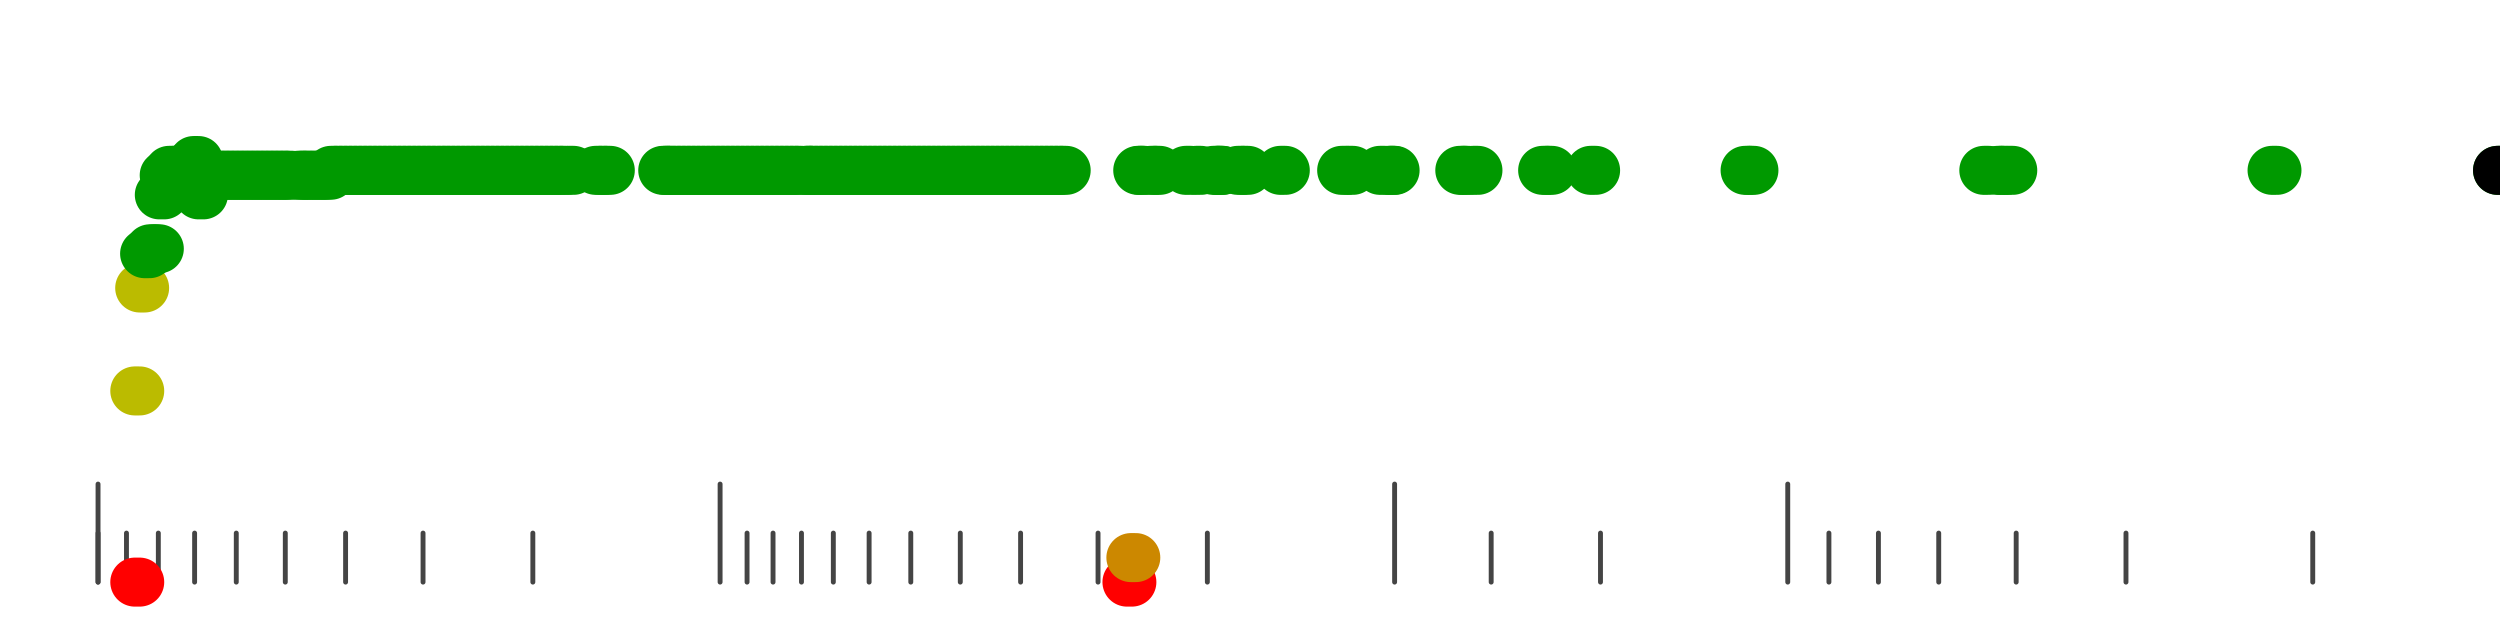 <?xml version="1.0" standalone="no"?>
<!DOCTYPE svg PUBLIC "-//W3C//DTD SVG 1.1//EN" "http://www.w3.org/Graphics/SVG/1.1/DTD/svg11.dtd">
<svg version="1.1" viewBox="-10 -10 510 110" width="0.8in" height="0.2in" xmlns="http://www.w3.org/2000/svg">
<g stroke-linecap="round" stroke-linejoin="round" fill="none" stroke-width="10.0" stroke="black">
<polyline stroke="#444444" stroke-width="1.0" points="461.8,90.0 461.8,100.0"/>
<polyline stroke="#444444" stroke-width="1.0" points="423.7,90.0 423.7,100.0"/>
<polyline stroke="#444444" stroke-width="1.0" points="401.3,90.0 401.3,100.0"/>
<polyline stroke="#444444" stroke-width="1.0" points="385.5,90.0 385.5,100.0"/>
<polyline stroke="#444444" stroke-width="1.0" points="373.2,90.0 373.2,100.0"/>
<polyline stroke="#444444" stroke-width="1.0" points="363.1,90.0 363.1,100.0"/>
<polyline stroke="#444444" stroke-width="1.0" points="354.7,80.0 354.7,100.0"/>
<polyline stroke="#444444" stroke-width="1.0" points="316.5,90.0 316.5,100.0"/>
<polyline stroke="#444444" stroke-width="1.0" points="294.2,90.0 294.2,100.0"/>
<polyline stroke="#444444" stroke-width="1.0" points="274.5,80.0 274.5,100.0"/>
<polyline stroke="#444444" stroke-width="1.0" points="236.3,90.0 236.3,100.0"/>
<polyline stroke="#444444" stroke-width="1.0" points="214.0,90.0 214.0,100.0"/>
<polyline stroke="#444444" stroke-width="1.0" points="198.2,90.0 198.2,100.0"/>
<polyline stroke="#444444" stroke-width="1.0" points="185.9,90.0 185.9,100.0"/>
<polyline stroke="#444444" stroke-width="1.0" points="175.8,90.0 175.8,100.0"/>
<polyline stroke="#444444" stroke-width="1.0" points="167.3,90.0 167.3,100.0"/>
<polyline stroke="#444444" stroke-width="1.0" points="160.0,90.0 160.0,100.0"/>
<polyline stroke="#444444" stroke-width="1.0" points="153.5,90.0 153.5,100.0"/>
<polyline stroke="#444444" stroke-width="1.0" points="147.7,90.0 147.7,100.0"/>
<polyline stroke="#444444" stroke-width="1.0" points="142.4,90.0 142.4,100.0"/>
<polyline stroke="#444444" stroke-width="1.0" points="136.9,80.0 136.9,100.0"/>
<polyline stroke="#444444" stroke-width="1.0" points="98.7,90.0 98.7,100.0"/>
<polyline stroke="#444444" stroke-width="1.0" points="76.3,90.0 76.3,100.0"/>
<polyline stroke="#444444" stroke-width="1.0" points="60.5,90.0 60.5,100.0"/>
<polyline stroke="#444444" stroke-width="1.0" points="48.2,90.0 48.2,100.0"/>
<polyline stroke="#444444" stroke-width="1.0" points="38.2,90.0 38.2,100.0"/>
<polyline stroke="#444444" stroke-width="1.0" points="29.7,90.0 29.7,100.0"/>
<polyline stroke="#444444" stroke-width="1.0" points="22.3,90.0 22.3,100.0"/>
<polyline stroke="#444444" stroke-width="1.0" points="15.8,90.0 15.8,100.0"/>
<polyline stroke="#444444" stroke-width="1.0" points="10.0,90.0 10.0,100.0"/>
<polyline stroke="#444444" stroke-width="1.0" points="10.0,80.0 10.0,100.0"/>
<polyline stroke="#ff0000" points="17.5,100.0 18.5,100.0"/>
<polyline stroke="#bbbb00" points="17.5,61.0 18.5,61.0"/>
<polyline stroke="#bbbb00" points="18.5,40.0 19.5,40.0"/>
<polyline stroke="#009900" points="19.5,33.0 20.5,33.0"/>
<polyline stroke="#009900" points="20.6,32.0 21.6,32.0"/>
<polyline stroke="#009900" points="21.5,32.0 22.5,32.0"/>
<polyline stroke="#009900" points="22.5,21.0 23.5,21.0"/>
<polyline stroke="#009900" points="23.5,17.0 24.5,17.0"/>
<polyline stroke="#009900" points="24.5,16.0 25.5,16.0"/>
<polyline stroke="#009900" points="25.5,16.0 26.5,16.0"/>
<polyline stroke="#009900" points="26.5,16.0 27.5,16.0"/>
<polyline stroke="#009900" points="27.5,16.0 28.5,16.0"/>
<polyline stroke="#009900" points="28.5,15.0 29.5,15.0"/>
<polyline stroke="#009900" points="29.5,14.0 30.5,14.0"/>
<polyline stroke="#009900" points="30.5,21.0 31.5,21.0"/>
<polyline stroke="#009900" points="31.5,17.0 32.5,17.0"/>
<polyline stroke="#009900" points="32.5,17.0 33.5,17.0"/>
<polyline stroke="#009900" points="33.5,17.0 34.5,17.0"/>
<polyline stroke="#009900" points="34.5,17.0 35.5,17.0"/>
<polyline stroke="#009900" points="35.5,17.0 36.5,17.0"/>
<polyline stroke="#009900" points="36.5,17.0 37.5,17.0"/>
<polyline stroke="#009900" points="37.5,17.0 38.5,17.0"/>
<polyline stroke="#009900" points="38.5,17.0 39.5,17.0"/>
<polyline stroke="#009900" points="39.5,17.0 40.5,17.0"/>
<polyline stroke="#009900" points="40.5,17.0 41.5,17.0"/>
<polyline stroke="#009900" points="41.5,17.0 42.5,17.0"/>
<polyline stroke="#009900" points="42.5,17.0 43.5,17.0"/>
<polyline stroke="#009900" points="43.5,17.0 44.5,17.0"/>
<polyline stroke="#009900" points="44.5,17.0 45.5,17.0"/>
<polyline stroke="#009900" points="45.5,17.0 46.5,17.0"/>
<polyline stroke="#009900" points="46.5,17.0 47.5,17.0"/>
<polyline stroke="#009900" points="47.5,17.0 48.5,17.0"/>
<polyline stroke="#009900" points="48.5,17.0 49.5,17.0"/>
<polyline stroke="#009900" points="50.8,17.0 51.8,17.0"/>
<polyline stroke="#009900" points="51.5,17.0 52.5,17.0"/>
<polyline stroke="#009900" points="52.5,17.0 53.5,17.0"/>
<polyline stroke="#009900" points="53.5,17.0 54.5,17.0"/>
<polyline stroke="#009900" points="54.5,17.0 55.5,17.0"/>
<polyline stroke="#009900" points="55.5,17.0 56.5,17.0"/>
<polyline stroke="#009900" points="56.5,17.0 57.5,17.0"/>
<polyline stroke="#009900" points="57.5,16.0 58.5,16.0"/>
<polyline stroke="#009900" points="58.5,16.0 59.5,16.0"/>
<polyline stroke="#009900" points="59.5,16.0 60.5,16.0"/>
<polyline stroke="#009900" points="60.5,16.0 61.5,16.0"/>
<polyline stroke="#009900" points="61.5,16.0 62.5,16.0"/>
<polyline stroke="#009900" points="62.5,16.0 63.5,16.0"/>
<polyline stroke="#009900" points="63.5,16.0 64.5,16.0"/>
<polyline stroke="#009900" points="64.5,16.0 65.5,16.0"/>
<polyline stroke="#009900" points="65.5,16.0 66.5,16.0"/>
<polyline stroke="#009900" points="66.5,16.0 67.5,16.0"/>
<polyline stroke="#009900" points="67.5,16.0 68.5,16.0"/>
<polyline stroke="#009900" points="68.5,16.0 69.5,16.0"/>
<polyline stroke="#009900" points="69.5,16.0 70.5,16.0"/>
<polyline stroke="#009900" points="70.5,16.0 71.5,16.0"/>
<polyline stroke="#009900" points="71.5,16.0 72.5,16.0"/>
<polyline stroke="#009900" points="72.5,16.0 73.5,16.0"/>
<polyline stroke="#009900" points="73.5,16.0 74.5,16.0"/>
<polyline stroke="#009900" points="74.5,16.0 75.5,16.0"/>
<polyline stroke="#009900" points="75.5,16.0 76.5,16.0"/>
<polyline stroke="#009900" points="76.5,16.0 77.5,16.0"/>
<polyline stroke="#009900" points="77.5,16.0 78.5,16.0"/>
<polyline stroke="#009900" points="78.5,16.0 79.5,16.0"/>
<polyline stroke="#009900" points="79.6,16.0 80.6,16.0"/>
<polyline stroke="#009900" points="80.5,16.0 81.5,16.0"/>
<polyline stroke="#009900" points="81.5,16.0 82.5,16.0"/>
<polyline stroke="#009900" points="82.5,16.0 83.5,16.0"/>
<polyline stroke="#009900" points="83.5,16.0 84.5,16.0"/>
<polyline stroke="#009900" points="84.5,16.0 85.5,16.0"/>
<polyline stroke="#009900" points="85.5,16.0 86.5,16.0"/>
<polyline stroke="#009900" points="86.5,16.0 87.5,16.0"/>
<polyline stroke="#009900" points="87.5,16.0 88.5,16.0"/>
<polyline stroke="#009900" points="88.5,16.0 89.5,16.0"/>
<polyline stroke="#009900" points="89.5,16.0 90.5,16.0"/>
<polyline stroke="#009900" points="90.5,16.0 91.5,16.0"/>
<polyline stroke="#009900" points="91.5,16.0 92.5,16.0"/>
<polyline stroke="#009900" points="92.5,16.0 93.5,16.0"/>
<polyline stroke="#009900" points="93.5,16.0 94.5,16.0"/>
<polyline stroke="#009900" points="94.5,16.0 95.5,16.0"/>
<polyline stroke="#009900" points="95.5,16.0 96.5,16.0"/>
<polyline stroke="#009900" points="96.5,16.0 97.5,16.0"/>
<polyline stroke="#009900" points="97.5,16.0 98.5,16.0"/>
<polyline stroke="#009900" points="98.5,16.0 99.5,16.0"/>
<polyline stroke="#009900" points="99.5,16.0 100.5,16.0"/>
<polyline stroke="#009900" points="100.5,16.0 101.5,16.0"/>
<polyline stroke="#009900" points="101.5,16.0 102.5,16.0"/>
<polyline stroke="#009900" points="102.5,16.0 103.5,16.0"/>
<polyline stroke="#009900" points="103.5,16.0 104.5,16.0"/>
<polyline stroke="#009900" points="104.5,16.0 105.5,16.0"/>
<polyline stroke="#009900" points="106.0,16.0 107.0,16.0"/>
<polyline stroke="#009900" points="111.5,16.0 112.5,16.0"/>
<polyline stroke="#009900" points="112.5,16.0 113.5,16.0"/>
<polyline stroke="#009900" points="113.5,16.0 114.5,16.0"/>
<polyline stroke="#009900" points="125.2,16.0 126.2,16.0"/>
<polyline stroke="#009900" points="125.7,16.0 126.7,16.0"/>
<polyline stroke="#009900" points="126.5,16.0 127.5,16.0"/>
<polyline stroke="#009900" points="127.5,16.0 128.5,16.0"/>
<polyline stroke="#009900" points="128.5,16.0 129.5,16.0"/>
<polyline stroke="#009900" points="129.5,16.0 130.5,16.0"/>
<polyline stroke="#009900" points="130.5,16.0 131.5,16.0"/>
<polyline stroke="#009900" points="131.5,16.0 132.5,16.0"/>
<polyline stroke="#009900" points="132.5,16.0 133.5,16.0"/>
<polyline stroke="#009900" points="133.5,16.0 134.5,16.0"/>
<polyline stroke="#009900" points="134.5,16.0 135.5,16.0"/>
<polyline stroke="#009900" points="135.5,16.0 136.5,16.0"/>
<polyline stroke="#009900" points="136.5,16.0 137.5,16.0"/>
<polyline stroke="#009900" points="137.5,16.0 138.5,16.0"/>
<polyline stroke="#009900" points="138.5,16.0 139.5,16.0"/>
<polyline stroke="#009900" points="139.5,16.0 140.5,16.0"/>
<polyline stroke="#009900" points="140.5,16.0 141.5,16.0"/>
<polyline stroke="#009900" points="141.5,16.0 142.5,16.0"/>
<polyline stroke="#009900" points="142.5,16.0 143.5,16.0"/>
<polyline stroke="#009900" points="143.5,16.0 144.5,16.0"/>
<polyline stroke="#009900" points="144.5,16.0 145.5,16.0"/>
<polyline stroke="#009900" points="145.5,16.0 146.5,16.0"/>
<polyline stroke="#009900" points="146.5,16.0 147.5,16.0"/>
<polyline stroke="#009900" points="147.5,16.0 148.5,16.0"/>
<polyline stroke="#009900" points="148.5,16.0 149.5,16.0"/>
<polyline stroke="#009900" points="149.5,16.0 150.5,16.0"/>
<polyline stroke="#009900" points="150.5,16.0 151.5,16.0"/>
<polyline stroke="#009900" points="151.5,16.0 152.5,16.0"/>
<polyline stroke="#009900" points="152.5,16.0 153.5,16.0"/>
<polyline stroke="#009900" points="154.4,16.0 155.4,16.0"/>
<polyline stroke="#009900" points="154.5,16.0 155.5,16.0"/>
<polyline stroke="#009900" points="155.5,16.0 156.5,16.0"/>
<polyline stroke="#009900" points="156.5,16.0 157.5,16.0"/>
<polyline stroke="#009900" points="157.5,16.0 158.5,16.0"/>
<polyline stroke="#009900" points="158.5,16.0 159.5,16.0"/>
<polyline stroke="#009900" points="159.5,16.0 160.5,16.0"/>
<polyline stroke="#009900" points="160.5,16.0 161.5,16.0"/>
<polyline stroke="#009900" points="161.5,16.0 162.5,16.0"/>
<polyline stroke="#009900" points="162.5,16.0 163.5,16.0"/>
<polyline stroke="#009900" points="163.5,16.0 164.5,16.0"/>
<polyline stroke="#009900" points="164.5,16.0 165.5,16.0"/>
<polyline stroke="#009900" points="165.5,16.0 166.5,16.0"/>
<polyline stroke="#009900" points="166.5,16.0 167.5,16.0"/>
<polyline stroke="#009900" points="167.5,16.0 168.5,16.0"/>
<polyline stroke="#009900" points="168.5,16.0 169.5,16.0"/>
<polyline stroke="#009900" points="169.5,16.0 170.5,16.0"/>
<polyline stroke="#009900" points="170.5,16.0 171.5,16.0"/>
<polyline stroke="#009900" points="171.5,16.0 172.5,16.0"/>
<polyline stroke="#009900" points="172.5,16.0 173.5,16.0"/>
<polyline stroke="#009900" points="173.5,16.0 174.5,16.0"/>
<polyline stroke="#009900" points="174.5,16.0 175.5,16.0"/>
<polyline stroke="#009900" points="175.5,16.0 176.5,16.0"/>
<polyline stroke="#009900" points="176.5,16.0 177.5,16.0"/>
<polyline stroke="#009900" points="177.5,16.0 178.5,16.0"/>
<polyline stroke="#009900" points="178.5,16.0 179.5,16.0"/>
<polyline stroke="#009900" points="179.5,16.0 180.5,16.0"/>
<polyline stroke="#009900" points="180.5,16.0 181.5,16.0"/>
<polyline stroke="#009900" points="181.5,16.0 182.5,16.0"/>
<polyline stroke="#009900" points="182.5,16.0 183.5,16.0"/>
<polyline stroke="#009900" points="183.5,16.0 184.5,16.0"/>
<polyline stroke="#009900" points="184.5,16.0 185.5,16.0"/>
<polyline stroke="#009900" points="185.5,16.0 186.5,16.0"/>
<polyline stroke="#009900" points="186.5,16.0 187.5,16.0"/>
<polyline stroke="#009900" points="187.5,16.0 188.5,16.0"/>
<polyline stroke="#009900" points="188.5,16.0 189.5,16.0"/>
<polyline stroke="#009900" points="189.5,16.0 190.5,16.0"/>
<polyline stroke="#009900" points="190.5,16.0 191.5,16.0"/>
<polyline stroke="#009900" points="191.5,16.0 192.5,16.0"/>
<polyline stroke="#009900" points="192.5,16.0 193.5,16.0"/>
<polyline stroke="#009900" points="193.5,16.0 194.5,16.0"/>
<polyline stroke="#009900" points="194.5,16.0 195.5,16.0"/>
<polyline stroke="#009900" points="195.5,16.0 196.5,16.0"/>
<polyline stroke="#009900" points="196.5,16.0 197.5,16.0"/>
<polyline stroke="#009900" points="197.5,16.0 198.5,16.0"/>
<polyline stroke="#009900" points="198.5,16.0 199.5,16.0"/>
<polyline stroke="#009900" points="199.5,16.0 200.5,16.0"/>
<polyline stroke="#009900" points="200.5,16.0 201.5,16.0"/>
<polyline stroke="#009900" points="201.5,16.0 202.5,16.0"/>
<polyline stroke="#009900" points="202.5,16.0 203.5,16.0"/>
<polyline stroke="#009900" points="203.5,16.0 204.5,16.0"/>
<polyline stroke="#009900" points="204.5,16.0 205.5,16.0"/>
<polyline stroke="#009900" points="205.5,16.0 206.5,16.0"/>
<polyline stroke="#009900" points="206.5,16.0 207.5,16.0"/>
<polyline stroke="#ff0000" points="219.9,100.0 220.9,100.0"/>
<polyline stroke="#cc8800" points="220.7,95.0 221.7,95.0"/>
<polyline stroke="#009900" points="222.1,16.0 223.1,16.0"/>
<polyline stroke="#009900" points="222.5,16.0 223.5,16.0"/>
<polyline stroke="#009900" points="224.7,16.0 225.7,16.0"/>
<polyline stroke="#009900" points="225.6,16.0 226.6,16.0"/>
<polyline stroke="#009900" points="231.9,16.0 232.9,16.0"/>
<polyline stroke="#009900" points="234.0,16.0 235.0,16.0"/>
<polyline stroke="#009900" points="237.5,16.0 238.5,16.0"/>
<polyline stroke="#009900" points="238.3,16.0 239.3,16.0"/>
<polyline stroke="#009900" points="238.5,16.0 239.5,16.0"/>
<polyline stroke="#009900" points="242.5,16.0 243.5,16.0"/>
<polyline stroke="#009900" points="243.6,16.0 244.6,16.0"/>
<polyline stroke="#009900" points="251.2,16.0 252.2,16.0"/>
<polyline stroke="#009900" points="263.7,16.0 264.7,16.0"/>
<polyline stroke="#009900" points="265.0,16.0 266.0,16.0"/>
<polyline stroke="#009900" points="271.5,16.0 272.5,16.0"/>
<polyline stroke="#009900" points="273.3,16.0 274.3,16.0"/>
<polyline stroke="#009900" points="273.6,16.0 274.6,16.0"/>
<polyline stroke="#009900" points="287.8,16.0 288.8,16.0"/>
<polyline stroke="#009900" points="288.5,16.0 289.5,16.0"/>
<polyline stroke="#009900" points="290.5,16.0 291.5,16.0"/>
<polyline stroke="#009900" points="304.7,16.0 305.7,16.0"/>
<polyline stroke="#009900" points="305.6,16.0 306.6,16.0"/>
<polyline stroke="#009900" points="314.5,16.0 315.5,16.0"/>
<polyline stroke="#009900" points="346.0,16.0 347.0,16.0"/>
<polyline stroke="#009900" points="346.8,16.0 347.8,16.0"/>
<polyline stroke="#009900" points="394.7,16.0 395.7,16.0"/>
<polyline stroke="#009900" points="397.5,16.0 398.5,16.0"/>
<polyline stroke="#009900" points="398.2,16.0 399.2,16.0"/>
<polyline stroke="#009900" points="399.6,16.0 400.6,16.0"/>
<polyline stroke="#009900" points="453.5,16.0 454.5,16.0"/>
<polyline stroke="#009900" points="499.5,16.0 500.5,16.0"/>
<polyline stroke="#000000" points="499.5,16.0 500.5,16.0"/>
</g>
</svg>
